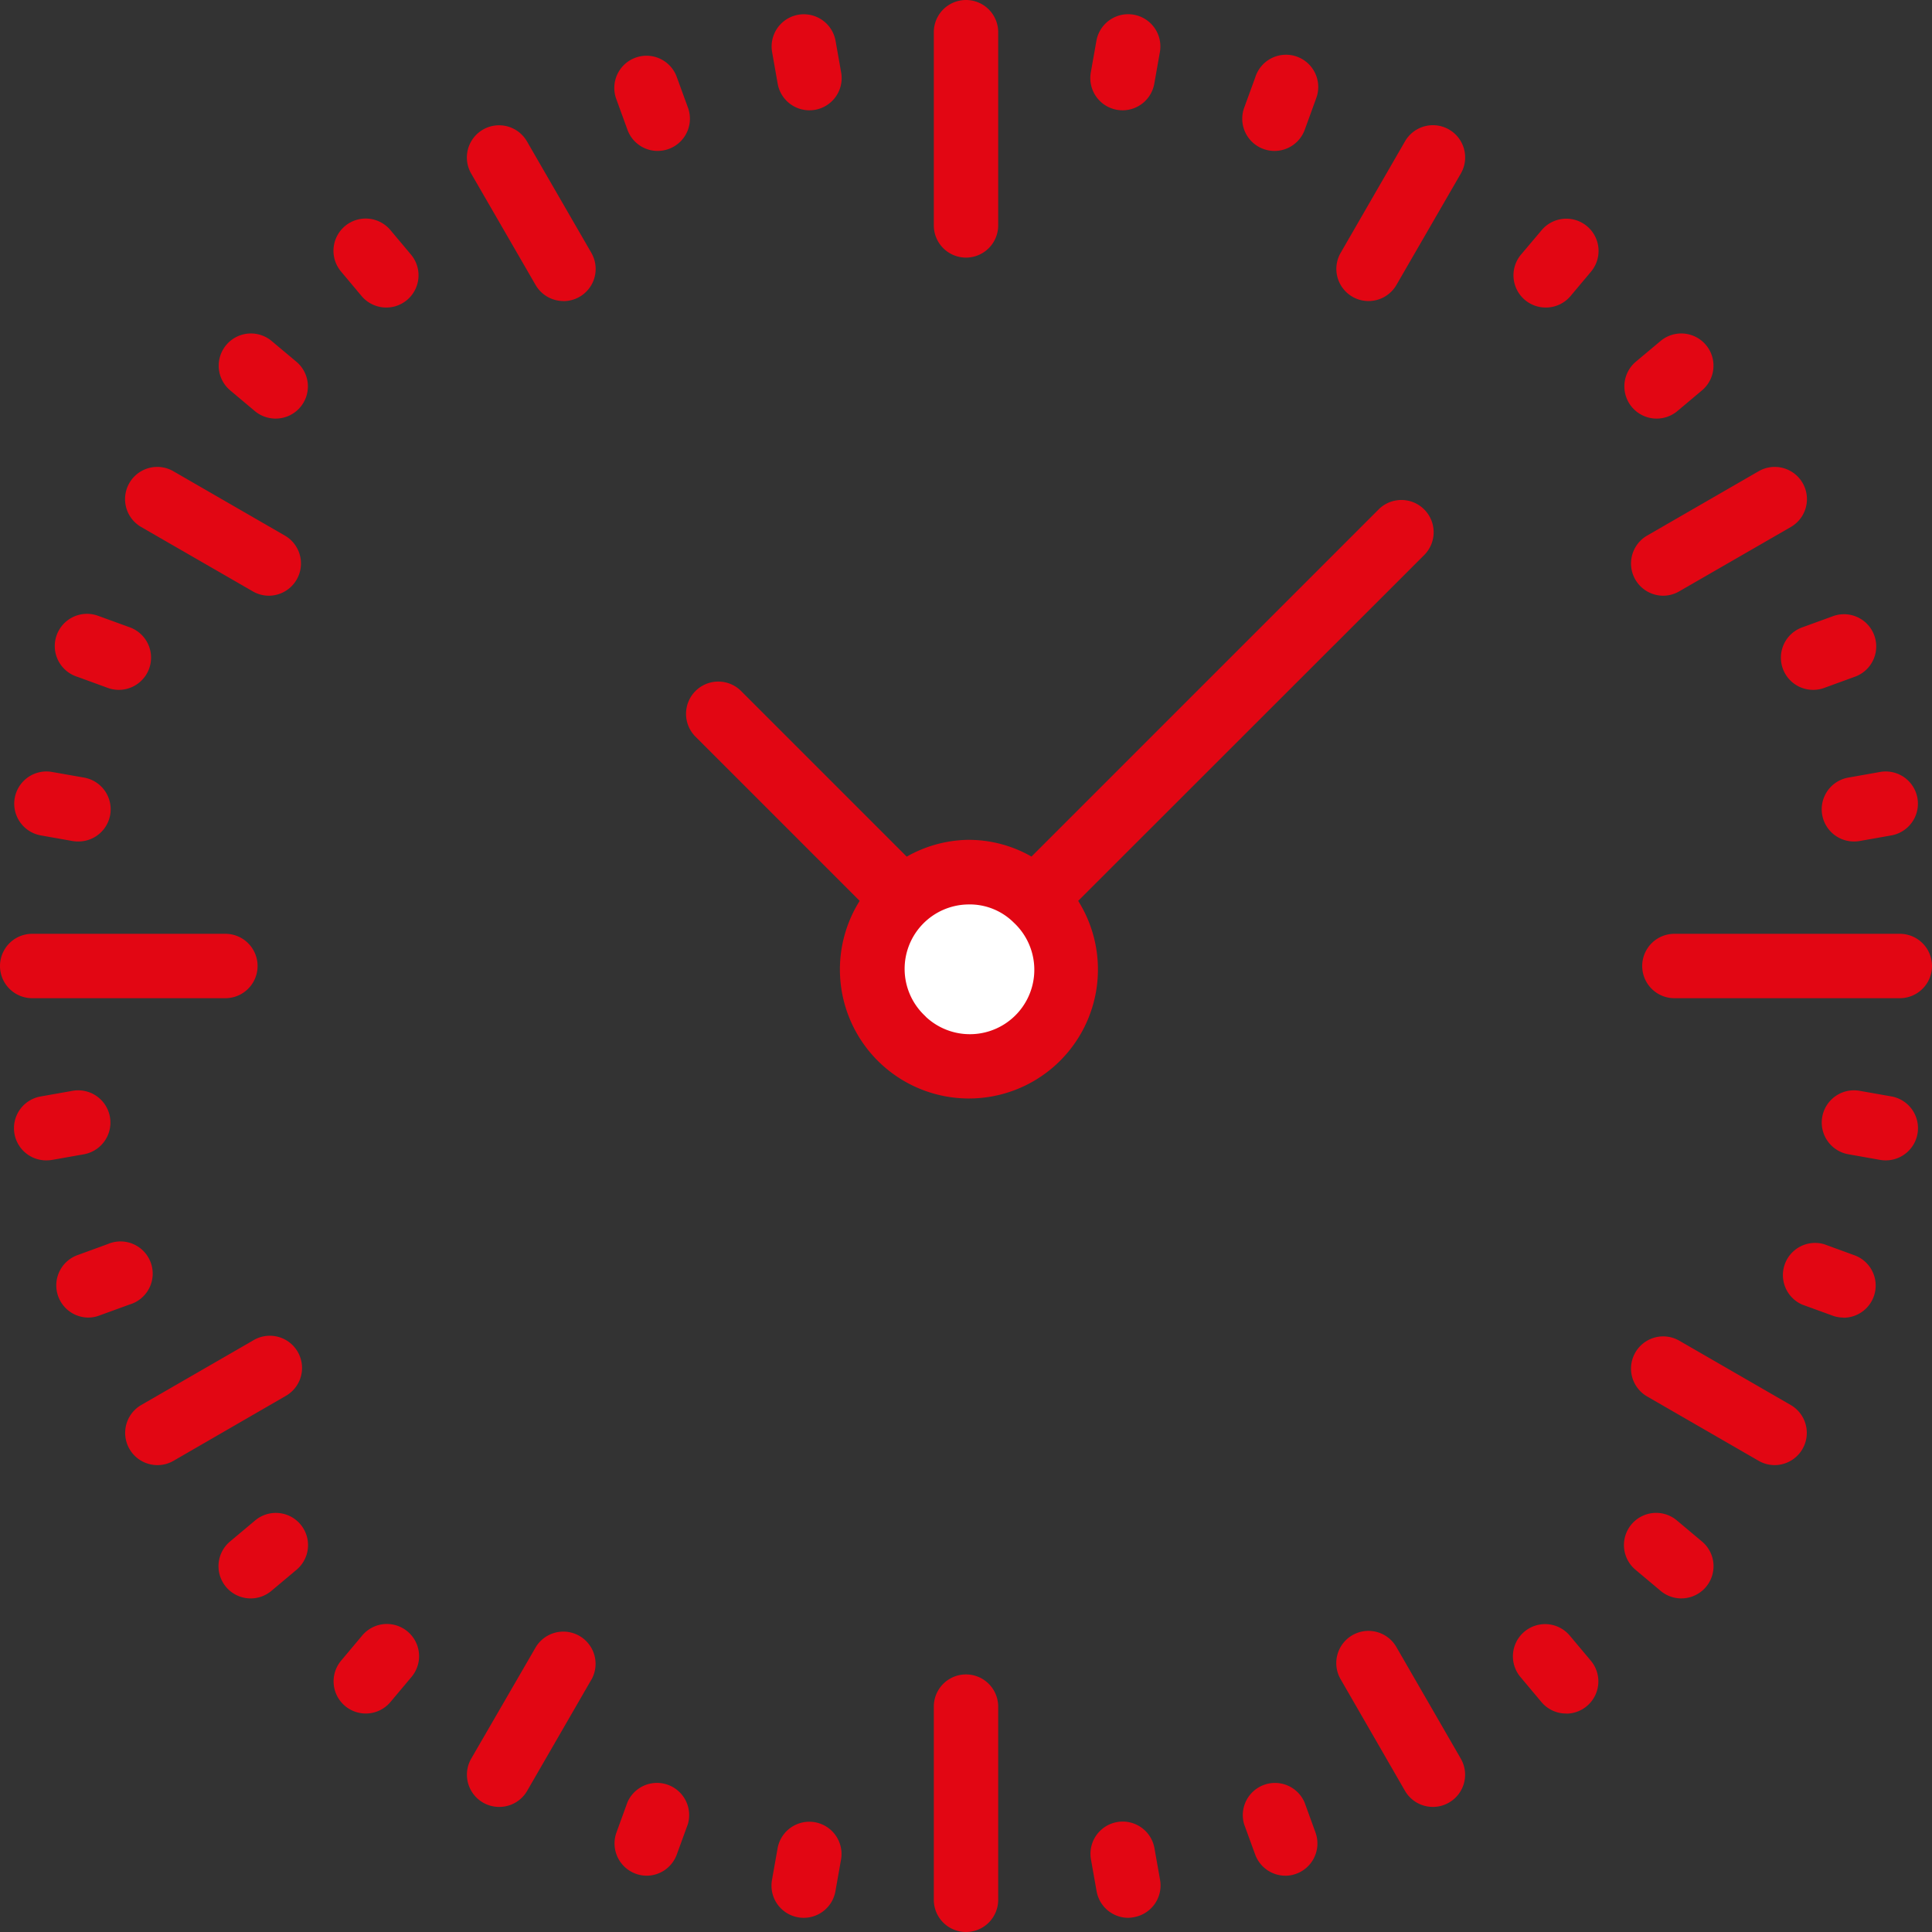 <?xml version="1.0" encoding="UTF-8"?> <svg xmlns="http://www.w3.org/2000/svg" viewBox="0 0 512 512"><rect x="0" y="0" width="512" height="512" fill="#333333" stroke="none"/><defs><style>.cls-1{fill:#fff;}.cls-2{fill:#e20613;}</style></defs><title>sat-crveni</title><g id="Layer_2" data-name="Layer 2"><g id="Capa_1" data-name="Capa 1"><path class="cls-1" d="M238.93,275.12a25.6,25.6,0,1,0-.55-36.2h0A25.61,25.61,0,0,0,238.93,275.12Z"></path><path class="cls-2" d="M256,68.27a8.54,8.54,0,0,1-8.53-8.54V8.53a8.53,8.53,0,1,1,17.06,0v51.2A8.54,8.54,0,0,1,256,68.27Z"></path><path class="cls-2" d="M214.5,29.23a8.54,8.54,0,0,1-8.4-7l-1.48-8.41a8.53,8.53,0,0,1,16.81-3l1.49,8.41A8.53,8.53,0,0,1,216,29.1h0A9.27,9.27,0,0,1,214.5,29.23Z"></path><path class="cls-2" d="M174.28,40a8.51,8.51,0,0,1-8-5.62l-2.91-8a8.53,8.53,0,1,1,15.92-6.15c0,.1.08.21.11.31l2.92,8a8.53,8.53,0,0,1-8,11.45Z"></path><path class="cls-2" d="M102.4,81.5a8.55,8.55,0,0,1-6.54-3l-5.48-6.54a8.53,8.53,0,0,1,13.07-11l5.49,6.54a8.54,8.54,0,0,1-6.54,14Z"></path><path class="cls-2" d="M73,110.93a8.59,8.59,0,0,1-5.48-2L61,103.45a8.53,8.53,0,0,1,11-13.07l6.54,5.48A8.53,8.53,0,0,1,73,110.93Z"></path><path class="cls-2" d="M31.47,182.82a8.5,8.5,0,0,1-2.91-.52l-8-2.92a8.54,8.54,0,1,1,5.53-16.15l.31.11,8,2.91a8.54,8.54,0,0,1-2.92,16.57Z"></path><path class="cls-2" d="M20.7,223a9.14,9.14,0,0,1-1.48-.12l-8.41-1.49a8.53,8.53,0,0,1,3-16.81l8.41,1.48A8.53,8.53,0,0,1,20.7,223Z"></path><path class="cls-2" d="M12.28,307.51a8.53,8.53,0,0,1-1.47-16.94l8.41-1.49a8.54,8.54,0,1,1,3,16.82l-8.41,1.49A10.57,10.57,0,0,1,12.28,307.51Z"></path><path class="cls-2" d="M23.46,349.17a8.53,8.53,0,0,1-2.92-16.55l8-2.92a8.53,8.53,0,1,1,5.83,16l-8,2.91A8.32,8.32,0,0,1,23.46,349.17Z"></path><path class="cls-2" d="M66.43,423.6a8.54,8.54,0,0,1-5.49-15.07l6.54-5.48a8.53,8.53,0,1,1,11.24,12.84c-.08.08-.18.15-.27.23l-6.54,5.49A8.56,8.56,0,0,1,66.43,423.6Z"></path><path class="cls-2" d="M96.93,454.1a8.53,8.53,0,0,1-6.54-14l5.49-6.54a8.53,8.53,0,0,1,13.3,10.69,3.11,3.11,0,0,1-.23.28l-5.48,6.53A8.54,8.54,0,0,1,96.93,454.1Z"></path><path class="cls-2" d="M171.37,497.08a8.55,8.55,0,0,1-8-11.46l2.91-8a8.53,8.53,0,0,1,16,5.83l-2.92,8A8.52,8.52,0,0,1,171.37,497.08Z"></path><path class="cls-2" d="M213,508.24a8.25,8.25,0,0,1-1.49-.13,8.53,8.53,0,0,1-6.93-9.88h0l1.49-8.41a8.53,8.53,0,1,1,16.81,3h0l-1.49,8.41A8.53,8.53,0,0,1,213,508.24Z"></path><path class="cls-2" d="M299,508.24a8.53,8.53,0,0,1-8.39-7.05l-1.49-8.41a8.54,8.54,0,0,1,16.82-3l1.49,8.41a8.53,8.53,0,0,1-6.93,9.88h0A8.44,8.44,0,0,1,299,508.24Z"></path><path class="cls-2" d="M340.63,497.08a8.54,8.54,0,0,1-8-5.62l-2.92-8a8.53,8.53,0,0,1,16-5.83l2.91,8a8.55,8.55,0,0,1-8,11.46Z"></path><path class="cls-2" d="M415.07,454.1a8.49,8.49,0,0,1-6.54-3l-5.48-6.54a8.53,8.53,0,1,1,12.84-11.24c.08.08.15.18.23.27l5.49,6.54a8.54,8.54,0,0,1-6.54,14Z"></path><path class="cls-2" d="M445.57,423.6a8.56,8.56,0,0,1-5.48-2l-6.54-5.49a8.53,8.53,0,0,1,10.69-13.3,3.11,3.11,0,0,1,.28.23l6.53,5.48a8.53,8.53,0,0,1-5.48,15.07Z"></path><path class="cls-2" d="M488.54,349.17a8.32,8.32,0,0,1-2.92-.52l-8-2.91a8.53,8.53,0,0,1,5.83-16l8,2.92a8.53,8.53,0,0,1-2.92,16.55Z"></path><path class="cls-2" d="M499.72,307.51a9.27,9.27,0,0,1-1.49-.13l-8.41-1.49a8.53,8.53,0,1,1,3-16.81l8.41,1.48a8.54,8.54,0,0,1-1.47,16.95Z"></path><path class="cls-2" d="M491.3,223a8.53,8.53,0,0,1-1.48-16.93l8.41-1.49a8.53,8.53,0,1,1,3,16.81l-8.41,1.49A9.14,9.14,0,0,1,491.3,223Z"></path><path class="cls-2" d="M480.53,182.82a8.53,8.53,0,0,1-2.92-16.56l8-2.91a8.53,8.53,0,1,1,6.15,15.92l-.31.11-8,2.92A8.5,8.5,0,0,1,480.53,182.82Z"></path><path class="cls-2" d="M439,110.93a8.54,8.54,0,0,1-5.49-15.07l6.54-5.48a8.53,8.53,0,0,1,11,13.07l-6.53,5.49A8.56,8.56,0,0,1,439,110.93Z"></path><path class="cls-2" d="M409.6,81.5a8.54,8.54,0,0,1-6.54-14L408.55,61a8.53,8.53,0,0,1,13.08,11l-5.49,6.54A8.54,8.54,0,0,1,409.6,81.5Z"></path><path class="cls-2" d="M337.72,40a8.54,8.54,0,0,1-8-11.45l2.92-8a8.54,8.54,0,1,1,16.15,5.53,2.83,2.83,0,0,0-.11.31l-2.91,8A8.53,8.53,0,0,1,337.72,40Z"></path><path class="cls-2" d="M297.5,29.23A9.27,9.27,0,0,1,296,29.1a8.54,8.54,0,0,1-6.93-9.88h0l1.49-8.41a8.54,8.54,0,1,1,16.82,3h0l-1.49,8.41A8.54,8.54,0,0,1,297.5,29.23Z"></path><path class="cls-2" d="M149.33,79.78a8.54,8.54,0,0,1-7.4-4.27L124.87,46a8.53,8.53,0,0,1,14.78-8.53L156.71,67a8.53,8.53,0,0,1-7.38,12.8Z"></path><path class="cls-2" d="M71.24,157.87A8.52,8.52,0,0,1,67,156.72L37.41,139.66a8.53,8.53,0,0,1,8.53-14.78L75.5,141.94a8.54,8.54,0,0,1-4.26,15.93Z"></path><path class="cls-2" d="M41.69,388.27a8.54,8.54,0,0,1-4.26-15.93L67,355.28A8.53,8.53,0,1,1,75.61,370l-.1.06L46,387.12A8.45,8.45,0,0,1,41.69,388.27Z"></path><path class="cls-2" d="M132.27,478.85a8.54,8.54,0,0,1-7.39-12.8L142,436.49a8.54,8.54,0,0,1,14.84,8.44s0,.07-.06.09l-17.07,29.56A8.51,8.51,0,0,1,132.27,478.85Z"></path><path class="cls-2" d="M379.73,478.85a8.54,8.54,0,0,1-7.4-4.27L355.27,445a8.53,8.53,0,0,1,14.78-8.53l17.06,29.56A8.52,8.52,0,0,1,384,477.7,8.41,8.41,0,0,1,379.73,478.85Z"></path><path class="cls-2" d="M470.31,388.27a8.52,8.52,0,0,1-4.27-1.15l-29.56-17.06A8.53,8.53,0,0,1,445,355.28l29.56,17.06a8.54,8.54,0,0,1-4.26,15.93Z"></path><path class="cls-2" d="M440.76,157.87a8.54,8.54,0,0,1-4.26-15.93l29.56-17.06a8.53,8.53,0,0,1,8.53,14.78L445,156.72A8.52,8.52,0,0,1,440.76,157.87Z"></path><path class="cls-2" d="M362.67,79.78A8.52,8.52,0,0,1,355.29,67l17.06-29.56A8.53,8.53,0,0,1,387.13,46L370.07,75.51A8.54,8.54,0,0,1,362.67,79.78Z"></path><path class="cls-2" d="M59.73,264.53H8.53a8.53,8.53,0,1,1,0-17.06h51.2a8.53,8.53,0,1,1,0,17.06Z"></path><path class="cls-2" d="M256,512a8.53,8.53,0,0,1-8.53-8.53v-51.2a8.53,8.53,0,1,1,17.06,0v51.2A8.53,8.53,0,0,1,256,512Z"></path><path class="cls-2" d="M503.47,264.53H443.73a8.53,8.53,0,0,1,0-17.06h59.74a8.53,8.53,0,0,1,0,17.06Z"></path><path class="cls-2" d="M377.42,135a8.54,8.54,0,0,0-12.07,0l-92,92a33.53,33.53,0,0,0-17.06-4.43,33.94,33.94,0,0,0-16,4.45l-43.78-43.78a8.55,8.55,0,1,0-12.12,12.06l43.43,43.44a34.19,34.19,0,1,0,57.91,0l91.76-91.71A8.54,8.54,0,0,0,377.42,135ZM244.91,269a17.07,17.07,0,0,1,11.61-29.31,16.52,16.52,0,0,1,12.14,4.81,17.07,17.07,0,1,1-23.26,25C245.24,269.31,245.07,269.15,244.91,269Z"></path></g></g></svg> 